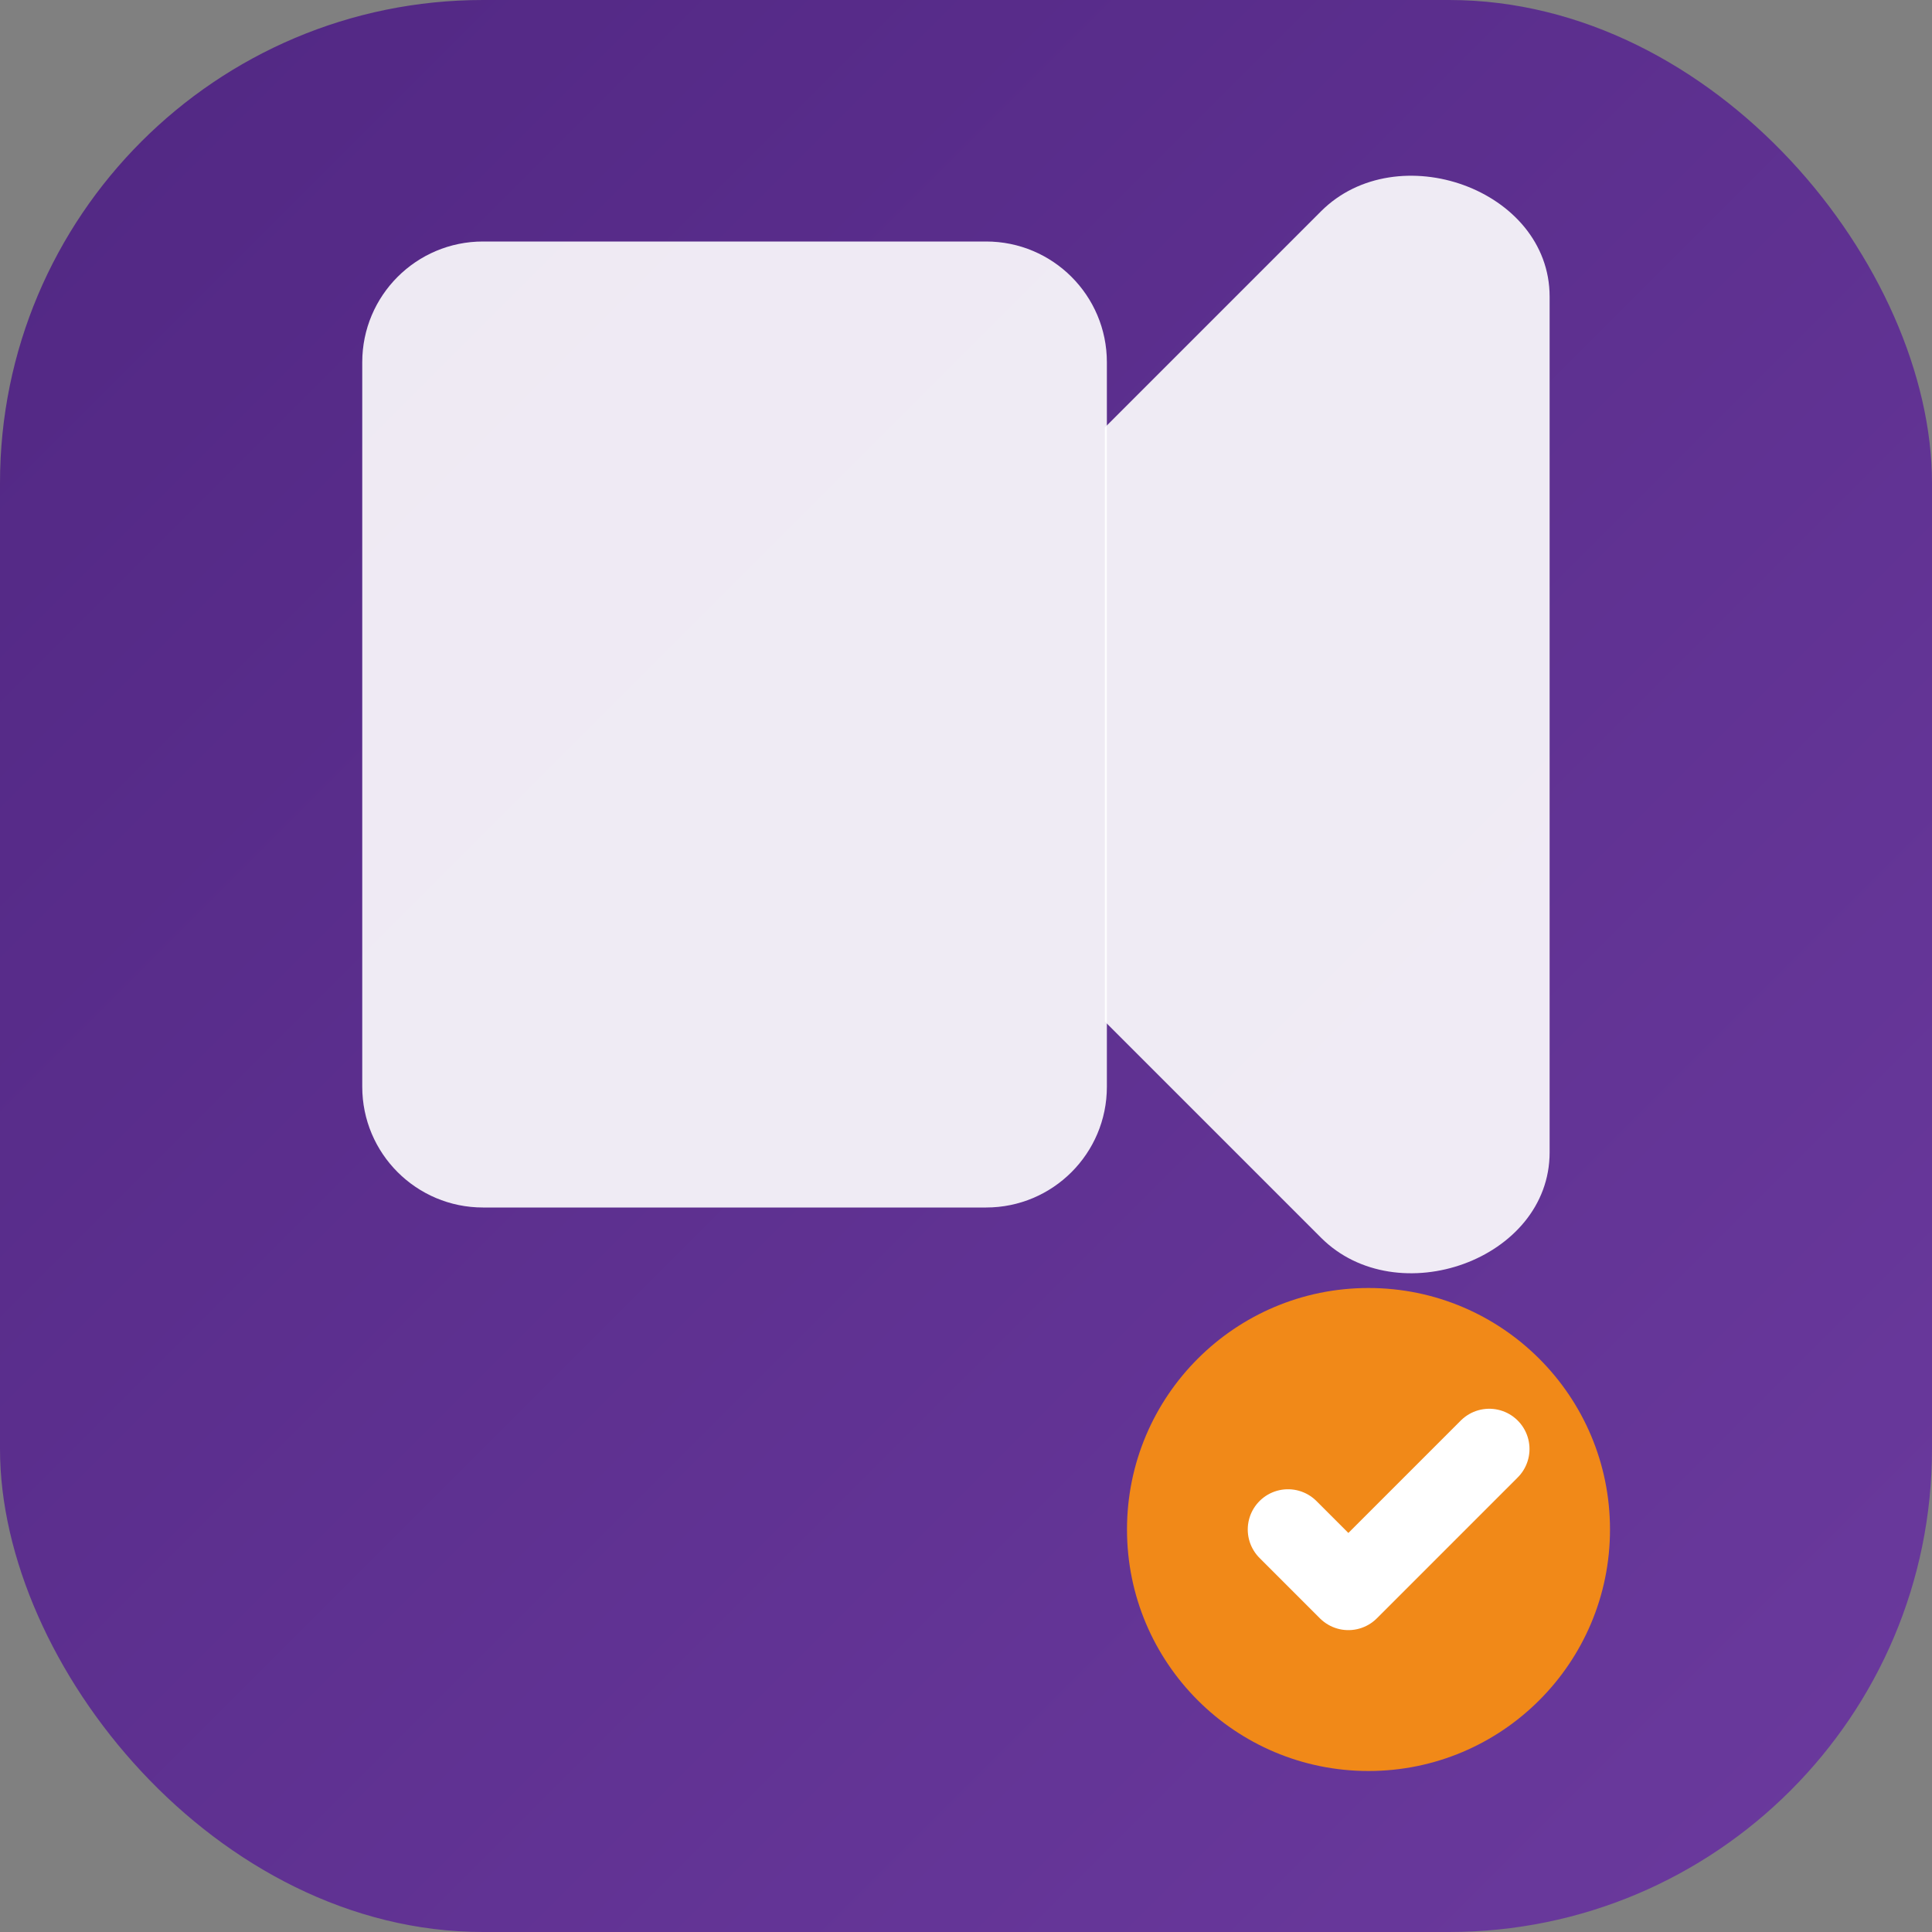 <svg width="48" height="48" viewBox="0 0 48 48" fill="none" xmlns="http://www.w3.org/2000/svg">
  <rect x="0" y="0" width="48" height="48" fill="#808080" stroke="none"/>
  <defs>
    <linearGradient id="unity-gradient" x1="0%" y1="0%" x2="100%" y2="100%">
      <stop offset="0%" style="stop-color:#512783"/>
      <stop offset="100%" style="stop-color:#6b3a9e"/>
    </linearGradient>
  </defs>
  <rect width="48" height="48" rx="12" fill="url(#unity-gradient)"/>
  <path d="M9 9C9 7.343 10.343 6 12 6H24.5C26.157 6 27.5 7.343 27.5 9V27C27.5 28.657 26.157 30 24.5 30H12C10.343 30 9 28.657 9 27V9Z" fill="white" fill-opacity="0.9"/>
  <path d="M32.82 30.75L27.45 25.38V10.62L32.82 5.25C34.708 3.362 38.5 4.698 38.5 7.37V28.63C38.5 31.302 34.708 32.638 32.82 30.75Z" fill="white" fill-opacity="0.9"/>
  <circle cx="34" cy="38" r="6" fill="#f18918"/>
  <path d="M32 38L33.5 39.5L37 36" stroke="white" stroke-width="2" stroke-linecap="round" stroke-linejoin="round"/>
</svg>
